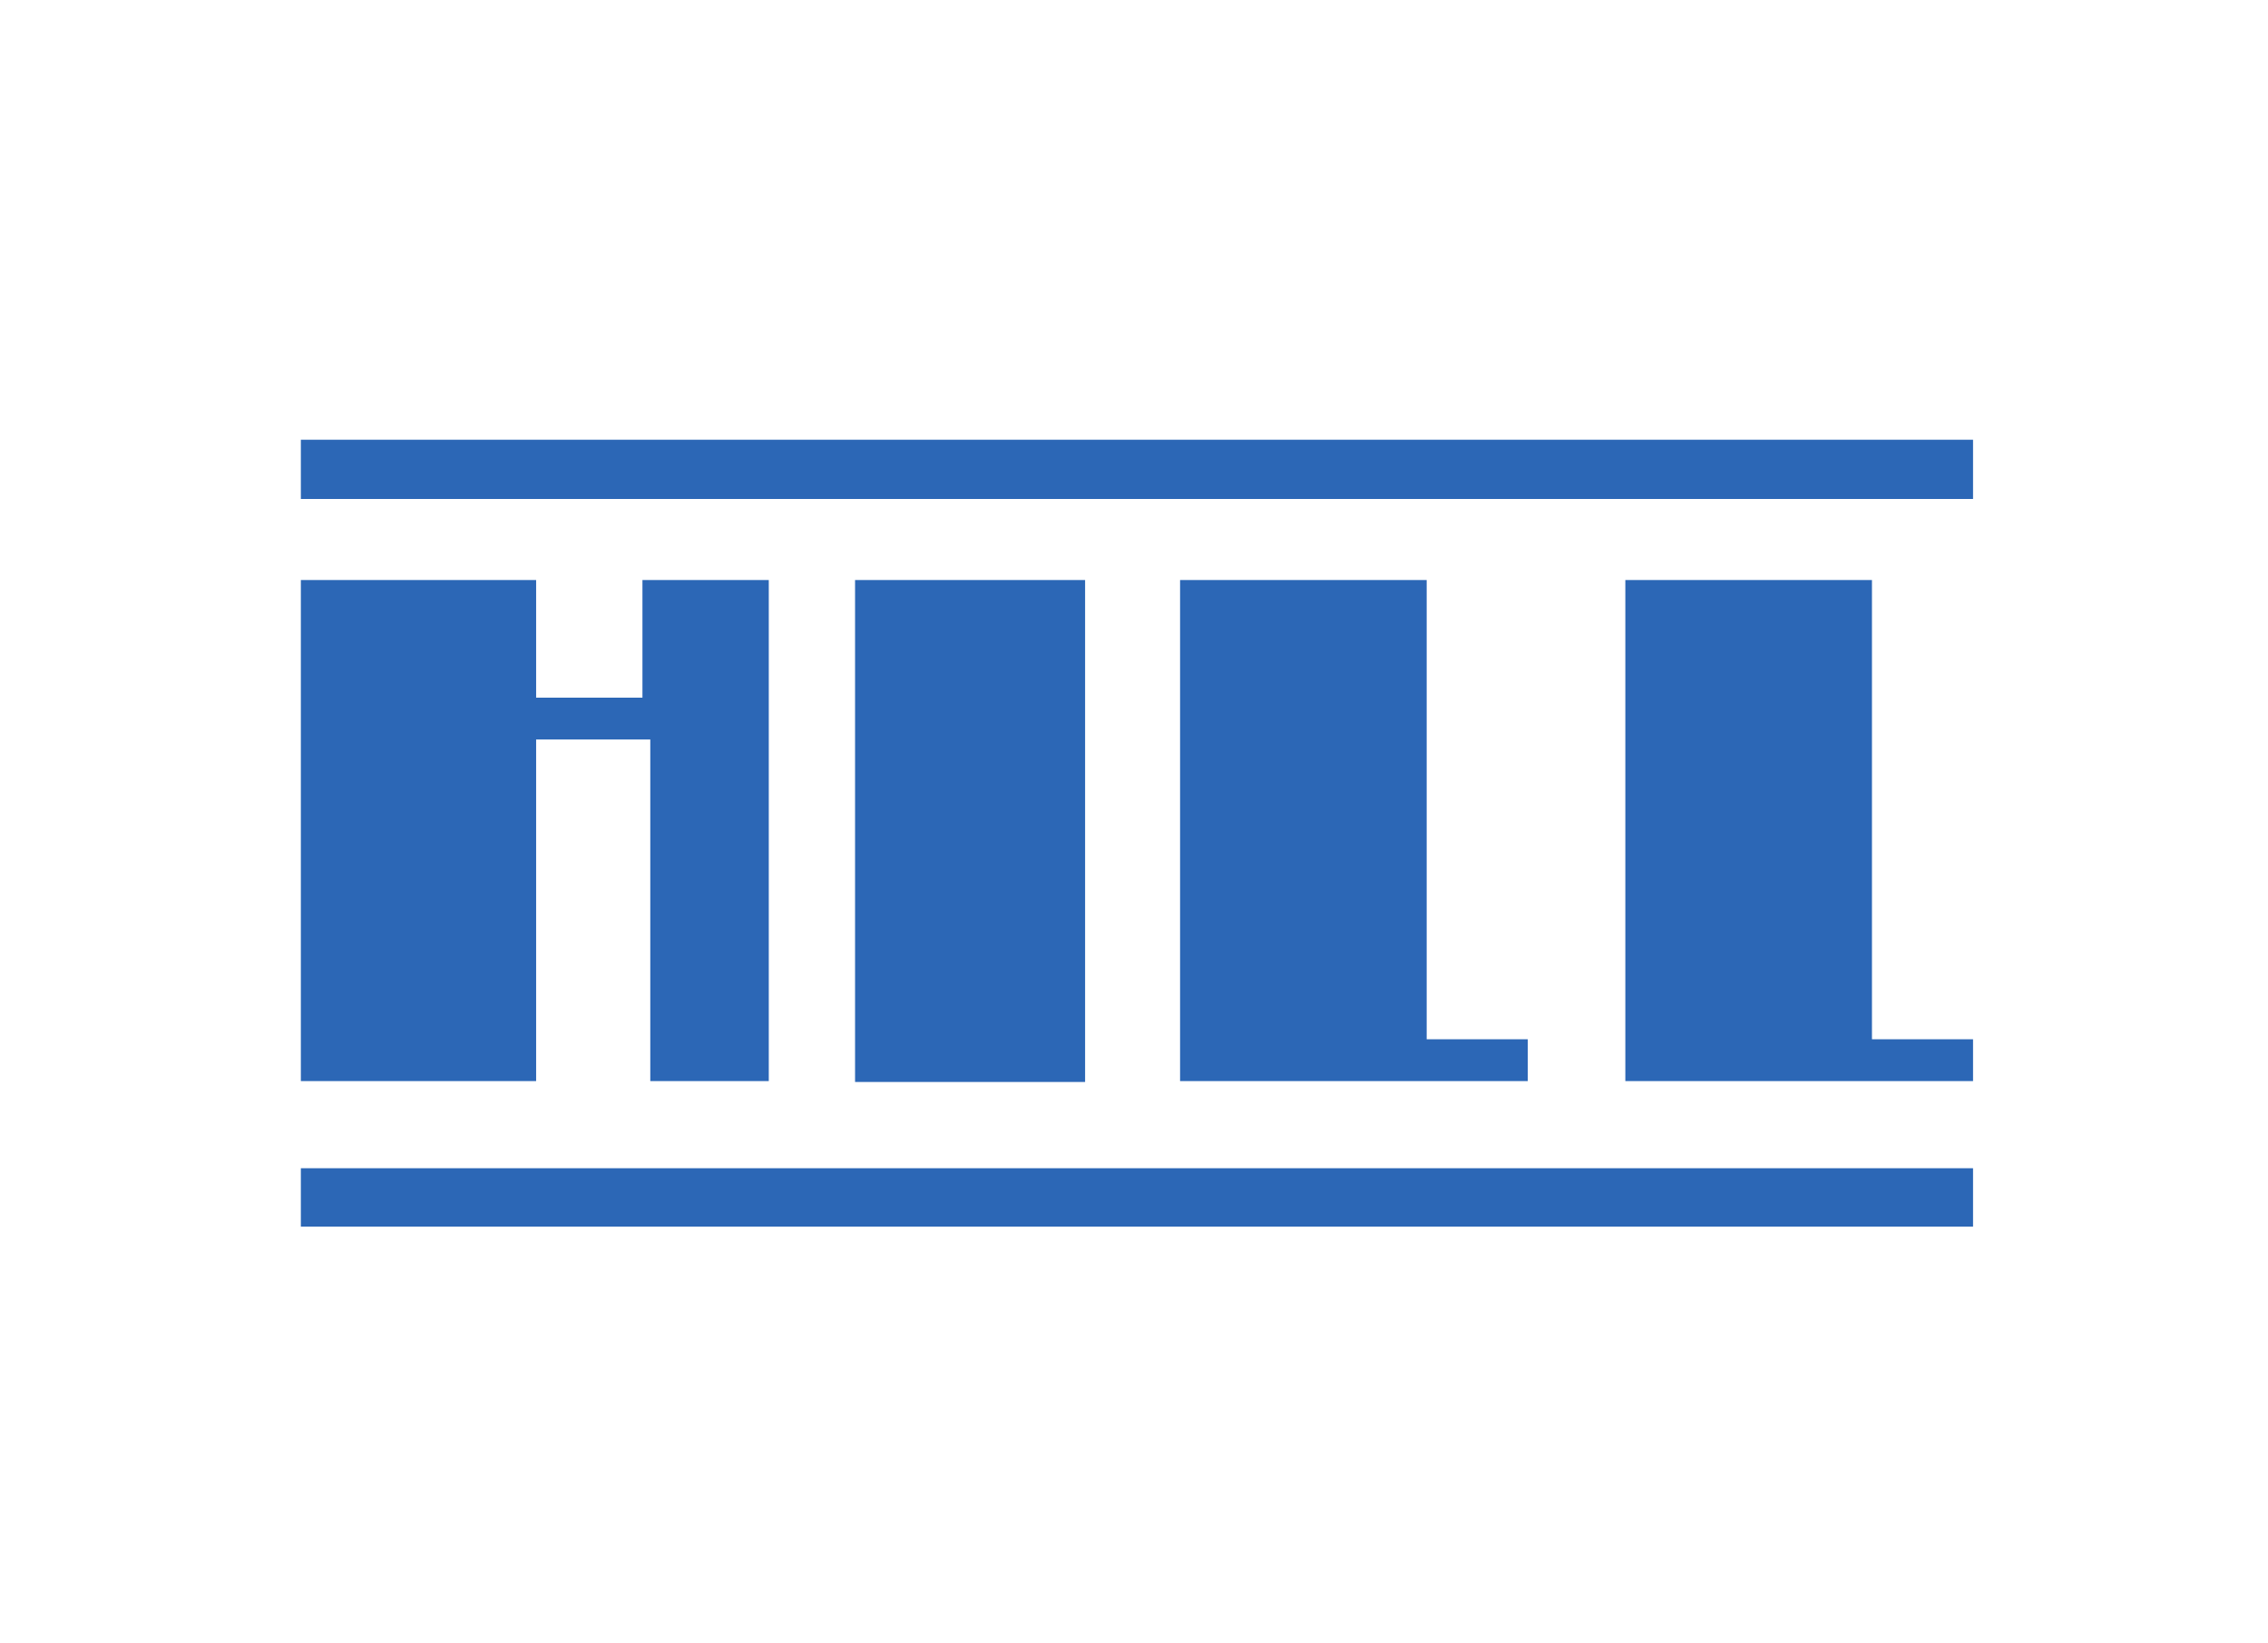 <svg xmlns="http://www.w3.org/2000/svg" width="98" height="71" viewBox="0 0 98 71" fill="none"><path d="M46.887 25.062H36.947V46.75H46.887V25.062Z" fill="#2C67B6"></path><path d="M85.255 19H13V21.56H85.255V19Z" fill="#2C67B6"></path><path d="M85.255 50.477H13V53H85.255V50.477Z" fill="#2C67B6"></path><path fill-rule="evenodd" clip-rule="evenodd" d="M33.219 25.062H29.341H28.099H27.76V30.145H23.166V25.062H13V46.712H23.166V31.952H28.099V46.712H33.219V25.062Z" fill="#2C67B6"></path><path fill-rule="evenodd" clip-rule="evenodd" d="M66.014 44.905H61.647V25.062H50.991V46.712H58.748H61.647H66.014V44.905Z" fill="#2C67B6"></path><path fill-rule="evenodd" clip-rule="evenodd" d="M85.255 44.905H80.887V25.062H70.231V46.712H77.498H80.887H85.255V44.905Z" fill="#2C67B6"></path></svg>